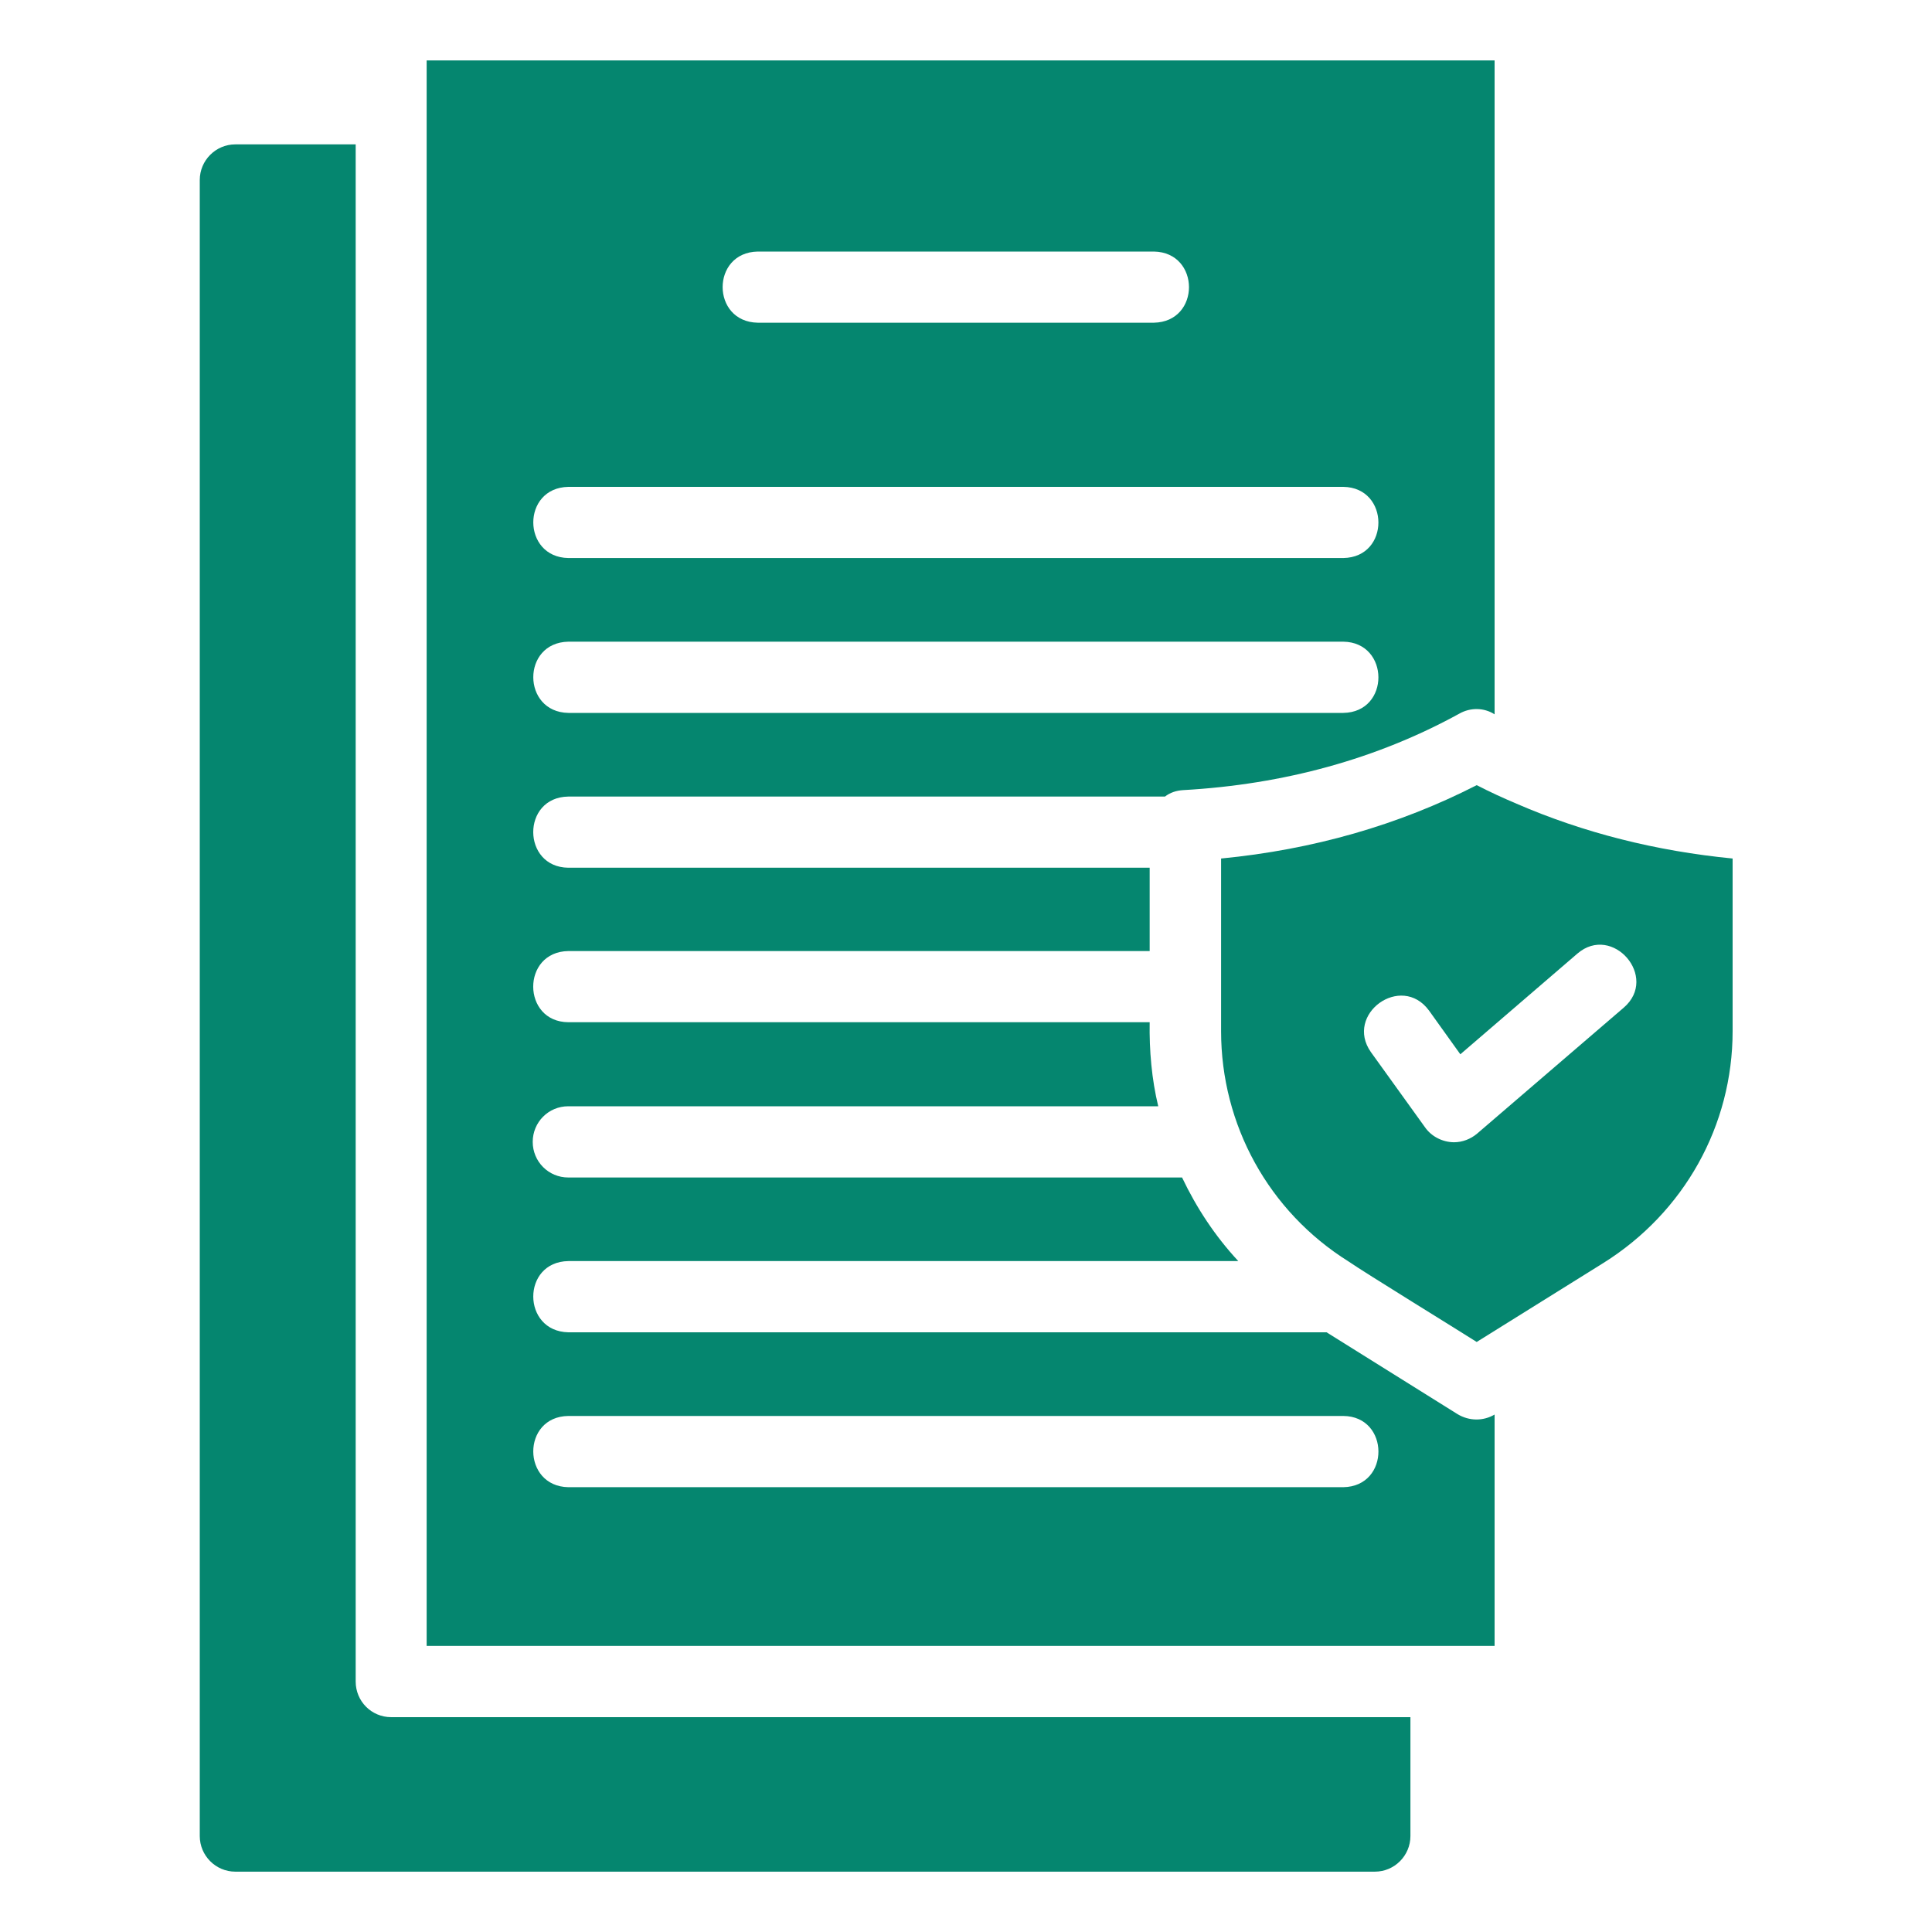 <?xml version="1.0" encoding="UTF-8"?> <svg xmlns="http://www.w3.org/2000/svg" width="30" height="30" viewBox="0 0 30 30" fill="none"><path d="M23.549 12.48C23.339 12.391 23.134 12.297 22.93 12.192C21.719 12.812 20.387 13.193 18.961 13.331V16.012C18.961 17.463 19.697 18.81 20.94 19.588C21.188 19.76 22.645 20.656 22.93 20.838C23.305 20.603 24.503 19.858 24.898 19.611C26.152 18.826 26.904 17.477 26.904 16.012V13.331C25.716 13.215 24.594 12.933 23.549 12.48ZM25.213 15.647L22.935 17.604C22.836 17.687 22.709 17.737 22.576 17.737C22.403 17.735 22.23 17.651 22.128 17.505L21.288 16.338C20.872 15.749 21.758 15.105 22.189 15.691C22.189 15.691 22.676 16.371 22.676 16.371L24.494 14.807C25.039 14.339 25.764 15.174 25.213 15.647Z" fill="#05866F"></path><path d="M6.075 26.664C5.766 26.664 5.523 26.415 5.523 26.111V2.242H3.654C3.35 2.242 3.102 2.491 3.102 2.795V28.51C3.102 28.814 3.35 29.063 3.654 29.063H21.349C21.653 29.063 21.901 28.814 21.901 28.51V26.664L6.075 26.664Z" fill="#05866F"></path><path d="M22.633 21.959L20.599 20.688H8.825C8.102 20.673 8.096 19.594 8.825 19.582C8.825 19.582 19.228 19.582 19.228 19.582C18.869 19.195 18.581 18.759 18.355 18.284H8.825C8.515 18.284 8.272 18.035 8.272 17.731C8.272 17.427 8.515 17.178 8.825 17.178H17.985C17.884 16.76 17.845 16.314 17.852 15.873H8.825C8.102 15.868 8.094 14.779 8.825 14.768C8.825 14.768 17.852 14.768 17.852 14.768V13.474H8.825C8.102 13.466 8.095 12.379 8.825 12.369C8.825 12.369 18.09 12.369 18.09 12.369C18.167 12.308 18.266 12.275 18.371 12.269C19.941 12.181 21.384 11.783 22.661 11.081C22.832 10.984 23.043 10.986 23.208 11.092V0.938H6.625V25.558H23.208V21.965C23.032 22.069 22.814 22.068 22.633 21.959ZM11.766 3.906H17.918C18.642 3.919 18.646 4.997 17.918 5.011H11.766C11.041 4.998 11.038 3.92 11.766 3.906ZM8.825 7.56H20.859C21.582 7.57 21.589 8.654 20.859 8.665H8.825C8.103 8.653 8.096 7.574 8.825 7.56ZM8.825 9.964H20.859C21.582 9.974 21.589 11.059 20.859 11.07H8.825C8.103 11.057 8.096 9.978 8.825 9.964ZM20.859 23.093H8.825C8.102 23.08 8.096 21.997 8.825 21.987C8.825 21.987 20.859 21.987 20.859 21.987C21.582 21.993 21.59 23.081 20.859 23.093Z" fill="#05866F"></path></svg> 